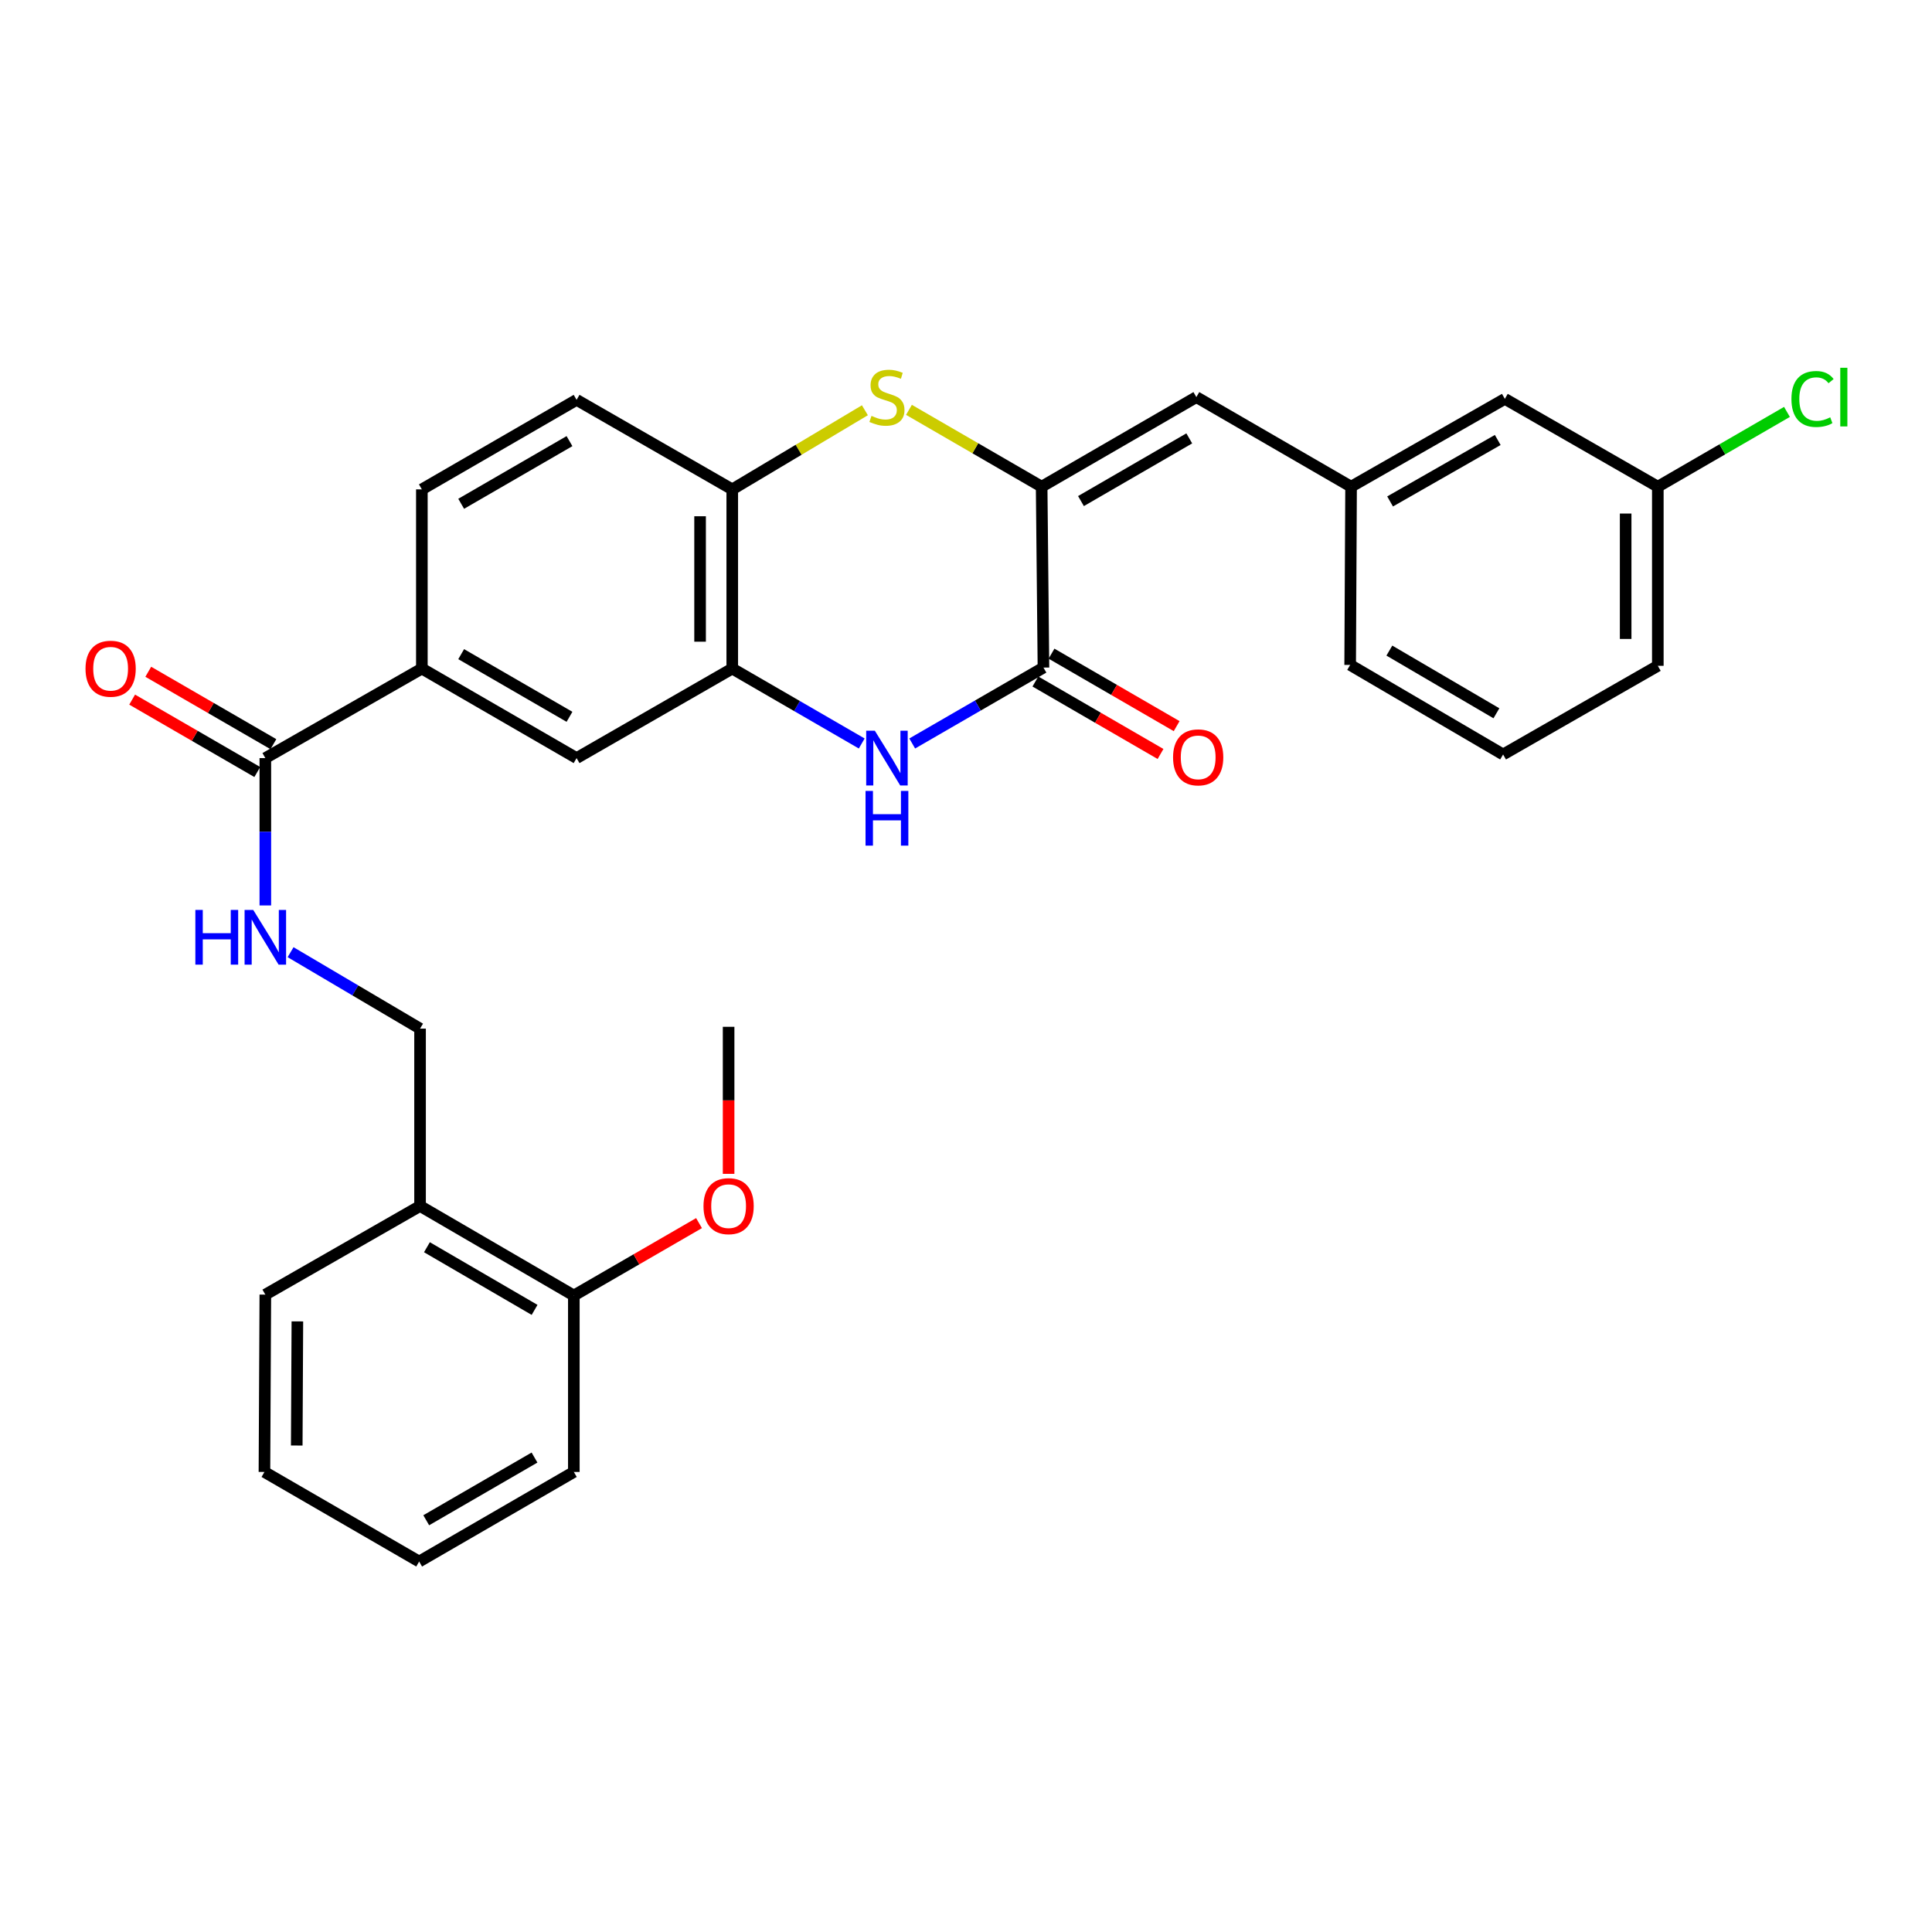 <?xml version='1.0' encoding='iso-8859-1'?>
<svg version='1.1' baseProfile='full'
              xmlns='http://www.w3.org/2000/svg'
                      xmlns:rdkit='http://www.rdkit.org/xml'
                      xmlns:xlink='http://www.w3.org/1999/xlink'
                  xml:space='preserve'
width='1000px' height='1000px' viewBox='0 0 1000 1000'>
<!-- END OF HEADER -->
<rect style='opacity:1.0;fill:#FFFFFF;stroke:none' width='1000' height='1000' x='0' y='0'> </rect>
<path class='bond-0' d='M 539.155,251.904 L 540.089,345.541' style='fill:none;fill-rule:evenodd;stroke:#000000;stroke-width:6px;stroke-linecap:butt;stroke-linejoin:miter;stroke-opacity:1' />
<path class='bond-2' d='M 539.155,251.904 L 504.814,232.02' style='fill:none;fill-rule:evenodd;stroke:#000000;stroke-width:6px;stroke-linecap:butt;stroke-linejoin:miter;stroke-opacity:1' />
<path class='bond-2' d='M 504.814,232.02 L 470.473,212.136' style='fill:none;fill-rule:evenodd;stroke:#CCCC00;stroke-width:6px;stroke-linecap:butt;stroke-linejoin:miter;stroke-opacity:1' />
<path class='bond-5' d='M 539.155,251.904 L 619.23,205.539' style='fill:none;fill-rule:evenodd;stroke:#000000;stroke-width:6px;stroke-linecap:butt;stroke-linejoin:miter;stroke-opacity:1' />
<path class='bond-5' d='M 559.51,259.36 L 615.562,226.904' style='fill:none;fill-rule:evenodd;stroke:#000000;stroke-width:6px;stroke-linecap:butt;stroke-linejoin:miter;stroke-opacity:1' />
<path class='bond-1' d='M 540.089,345.541 L 506.124,365.182' style='fill:none;fill-rule:evenodd;stroke:#000000;stroke-width:6px;stroke-linecap:butt;stroke-linejoin:miter;stroke-opacity:1' />
<path class='bond-1' d='M 506.124,365.182 L 472.159,384.823' style='fill:none;fill-rule:evenodd;stroke:#0000FF;stroke-width:6px;stroke-linecap:butt;stroke-linejoin:miter;stroke-opacity:1' />
<path class='bond-11' d='M 535.916,352.746 L 568.302,371.503' style='fill:none;fill-rule:evenodd;stroke:#000000;stroke-width:6px;stroke-linecap:butt;stroke-linejoin:miter;stroke-opacity:1' />
<path class='bond-11' d='M 568.302,371.503 L 600.687,390.26' style='fill:none;fill-rule:evenodd;stroke:#FF0000;stroke-width:6px;stroke-linecap:butt;stroke-linejoin:miter;stroke-opacity:1' />
<path class='bond-11' d='M 544.262,338.336 L 576.647,357.093' style='fill:none;fill-rule:evenodd;stroke:#000000;stroke-width:6px;stroke-linecap:butt;stroke-linejoin:miter;stroke-opacity:1' />
<path class='bond-11' d='M 576.647,357.093 L 609.033,375.85' style='fill:none;fill-rule:evenodd;stroke:#FF0000;stroke-width:6px;stroke-linecap:butt;stroke-linejoin:miter;stroke-opacity:1' />
<path class='bond-30' d='M 446.027,384.833 L 412.521,365.441' style='fill:none;fill-rule:evenodd;stroke:#0000FF;stroke-width:6px;stroke-linecap:butt;stroke-linejoin:miter;stroke-opacity:1' />
<path class='bond-30' d='M 412.521,365.441 L 379.014,346.05' style='fill:none;fill-rule:evenodd;stroke:#000000;stroke-width:6px;stroke-linecap:butt;stroke-linejoin:miter;stroke-opacity:1' />
<path class='bond-4' d='M 447.669,212.346 L 413.342,232.824' style='fill:none;fill-rule:evenodd;stroke:#CCCC00;stroke-width:6px;stroke-linecap:butt;stroke-linejoin:miter;stroke-opacity:1' />
<path class='bond-4' d='M 413.342,232.824 L 379.014,253.301' style='fill:none;fill-rule:evenodd;stroke:#000000;stroke-width:6px;stroke-linecap:butt;stroke-linejoin:miter;stroke-opacity:1' />
<path class='bond-3' d='M 379.014,346.05 L 379.014,253.301' style='fill:none;fill-rule:evenodd;stroke:#000000;stroke-width:6px;stroke-linecap:butt;stroke-linejoin:miter;stroke-opacity:1' />
<path class='bond-3' d='M 362.363,332.137 L 362.363,267.213' style='fill:none;fill-rule:evenodd;stroke:#000000;stroke-width:6px;stroke-linecap:butt;stroke-linejoin:miter;stroke-opacity:1' />
<path class='bond-8' d='M 379.014,346.05 L 298.44,392.387' style='fill:none;fill-rule:evenodd;stroke:#000000;stroke-width:6px;stroke-linecap:butt;stroke-linejoin:miter;stroke-opacity:1' />
<path class='bond-15' d='M 379.014,253.301 L 298.44,206.964' style='fill:none;fill-rule:evenodd;stroke:#000000;stroke-width:6px;stroke-linecap:butt;stroke-linejoin:miter;stroke-opacity:1' />
<path class='bond-13' d='M 619.23,205.539 L 699.314,251.904' style='fill:none;fill-rule:evenodd;stroke:#000000;stroke-width:6px;stroke-linecap:butt;stroke-linejoin:miter;stroke-opacity:1' />
<path class='bond-6' d='M 137.337,392.387 L 218.355,346.05' style='fill:none;fill-rule:evenodd;stroke:#000000;stroke-width:6px;stroke-linecap:butt;stroke-linejoin:miter;stroke-opacity:1' />
<path class='bond-9' d='M 137.337,392.387 L 137.337,430.522' style='fill:none;fill-rule:evenodd;stroke:#000000;stroke-width:6px;stroke-linecap:butt;stroke-linejoin:miter;stroke-opacity:1' />
<path class='bond-9' d='M 137.337,430.522 L 137.337,468.657' style='fill:none;fill-rule:evenodd;stroke:#0000FF;stroke-width:6px;stroke-linecap:butt;stroke-linejoin:miter;stroke-opacity:1' />
<path class='bond-14' d='M 141.507,385.181 L 109.126,366.443' style='fill:none;fill-rule:evenodd;stroke:#000000;stroke-width:6px;stroke-linecap:butt;stroke-linejoin:miter;stroke-opacity:1' />
<path class='bond-14' d='M 109.126,366.443 L 76.745,347.705' style='fill:none;fill-rule:evenodd;stroke:#FF0000;stroke-width:6px;stroke-linecap:butt;stroke-linejoin:miter;stroke-opacity:1' />
<path class='bond-14' d='M 133.167,399.593 L 100.786,380.855' style='fill:none;fill-rule:evenodd;stroke:#000000;stroke-width:6px;stroke-linecap:butt;stroke-linejoin:miter;stroke-opacity:1' />
<path class='bond-14' d='M 100.786,380.855 L 68.405,362.117' style='fill:none;fill-rule:evenodd;stroke:#FF0000;stroke-width:6px;stroke-linecap:butt;stroke-linejoin:miter;stroke-opacity:1' />
<path class='bond-7' d='M 218.355,346.05 L 218.355,253.301' style='fill:none;fill-rule:evenodd;stroke:#000000;stroke-width:6px;stroke-linecap:butt;stroke-linejoin:miter;stroke-opacity:1' />
<path class='bond-31' d='M 218.355,346.05 L 298.44,392.387' style='fill:none;fill-rule:evenodd;stroke:#000000;stroke-width:6px;stroke-linecap:butt;stroke-linejoin:miter;stroke-opacity:1' />
<path class='bond-31' d='M 238.707,338.588 L 294.766,371.024' style='fill:none;fill-rule:evenodd;stroke:#000000;stroke-width:6px;stroke-linecap:butt;stroke-linejoin:miter;stroke-opacity:1' />
<path class='bond-12' d='M 150.402,492.849 L 183.911,512.633' style='fill:none;fill-rule:evenodd;stroke:#0000FF;stroke-width:6px;stroke-linecap:butt;stroke-linejoin:miter;stroke-opacity:1' />
<path class='bond-12' d='M 183.911,512.633 L 217.421,532.417' style='fill:none;fill-rule:evenodd;stroke:#000000;stroke-width:6px;stroke-linecap:butt;stroke-linejoin:miter;stroke-opacity:1' />
<path class='bond-10' d='M 217.421,624.222 L 217.421,532.417' style='fill:none;fill-rule:evenodd;stroke:#000000;stroke-width:6px;stroke-linecap:butt;stroke-linejoin:miter;stroke-opacity:1' />
<path class='bond-17' d='M 217.421,624.222 L 297.015,670.559' style='fill:none;fill-rule:evenodd;stroke:#000000;stroke-width:6px;stroke-linecap:butt;stroke-linejoin:miter;stroke-opacity:1' />
<path class='bond-17' d='M 220.982,645.563 L 276.698,677.999' style='fill:none;fill-rule:evenodd;stroke:#000000;stroke-width:6px;stroke-linecap:butt;stroke-linejoin:miter;stroke-opacity:1' />
<path class='bond-23' d='M 217.421,624.222 L 137.337,670.096' style='fill:none;fill-rule:evenodd;stroke:#000000;stroke-width:6px;stroke-linecap:butt;stroke-linejoin:miter;stroke-opacity:1' />
<path class='bond-18' d='M 699.314,251.904 L 778.908,206.455' style='fill:none;fill-rule:evenodd;stroke:#000000;stroke-width:6px;stroke-linecap:butt;stroke-linejoin:miter;stroke-opacity:1' />
<path class='bond-18' d='M 719.51,259.547 L 775.226,227.733' style='fill:none;fill-rule:evenodd;stroke:#000000;stroke-width:6px;stroke-linecap:butt;stroke-linejoin:miter;stroke-opacity:1' />
<path class='bond-24' d='M 699.314,251.904 L 698.842,344.163' style='fill:none;fill-rule:evenodd;stroke:#000000;stroke-width:6px;stroke-linecap:butt;stroke-linejoin:miter;stroke-opacity:1' />
<path class='bond-16' d='M 298.44,206.964 L 218.355,253.301' style='fill:none;fill-rule:evenodd;stroke:#000000;stroke-width:6px;stroke-linecap:butt;stroke-linejoin:miter;stroke-opacity:1' />
<path class='bond-16' d='M 294.766,228.327 L 238.707,260.763' style='fill:none;fill-rule:evenodd;stroke:#000000;stroke-width:6px;stroke-linecap:butt;stroke-linejoin:miter;stroke-opacity:1' />
<path class='bond-21' d='M 297.015,670.559 L 329.414,651.819' style='fill:none;fill-rule:evenodd;stroke:#000000;stroke-width:6px;stroke-linecap:butt;stroke-linejoin:miter;stroke-opacity:1' />
<path class='bond-21' d='M 329.414,651.819 L 361.813,633.079' style='fill:none;fill-rule:evenodd;stroke:#FF0000;stroke-width:6px;stroke-linecap:butt;stroke-linejoin:miter;stroke-opacity:1' />
<path class='bond-25' d='M 297.015,670.559 L 297.015,761.883' style='fill:none;fill-rule:evenodd;stroke:#000000;stroke-width:6px;stroke-linecap:butt;stroke-linejoin:miter;stroke-opacity:1' />
<path class='bond-19' d='M 778.908,206.455 L 858.086,251.904' style='fill:none;fill-rule:evenodd;stroke:#000000;stroke-width:6px;stroke-linecap:butt;stroke-linejoin:miter;stroke-opacity:1' />
<path class='bond-20' d='M 858.086,251.904 L 891.507,232.553' style='fill:none;fill-rule:evenodd;stroke:#000000;stroke-width:6px;stroke-linecap:butt;stroke-linejoin:miter;stroke-opacity:1' />
<path class='bond-20' d='M 891.507,232.553 L 924.928,213.202' style='fill:none;fill-rule:evenodd;stroke:#00CC00;stroke-width:6px;stroke-linecap:butt;stroke-linejoin:miter;stroke-opacity:1' />
<path class='bond-32' d='M 858.086,251.904 L 858.086,344.625' style='fill:none;fill-rule:evenodd;stroke:#000000;stroke-width:6px;stroke-linecap:butt;stroke-linejoin:miter;stroke-opacity:1' />
<path class='bond-32' d='M 841.434,265.812 L 841.434,330.717' style='fill:none;fill-rule:evenodd;stroke:#000000;stroke-width:6px;stroke-linecap:butt;stroke-linejoin:miter;stroke-opacity:1' />
<path class='bond-27' d='M 377.127,607.583 L 377.127,569.528' style='fill:none;fill-rule:evenodd;stroke:#FF0000;stroke-width:6px;stroke-linecap:butt;stroke-linejoin:miter;stroke-opacity:1' />
<path class='bond-27' d='M 377.127,569.528 L 377.127,531.473' style='fill:none;fill-rule:evenodd;stroke:#000000;stroke-width:6px;stroke-linecap:butt;stroke-linejoin:miter;stroke-opacity:1' />
<path class='bond-22' d='M 778.002,390.518 L 698.842,344.163' style='fill:none;fill-rule:evenodd;stroke:#000000;stroke-width:6px;stroke-linecap:butt;stroke-linejoin:miter;stroke-opacity:1' />
<path class='bond-22' d='M 774.542,369.196 L 719.131,336.747' style='fill:none;fill-rule:evenodd;stroke:#000000;stroke-width:6px;stroke-linecap:butt;stroke-linejoin:miter;stroke-opacity:1' />
<path class='bond-26' d='M 778.002,390.518 L 858.086,344.625' style='fill:none;fill-rule:evenodd;stroke:#000000;stroke-width:6px;stroke-linecap:butt;stroke-linejoin:miter;stroke-opacity:1' />
<path class='bond-28' d='M 137.337,670.096 L 136.874,761.883' style='fill:none;fill-rule:evenodd;stroke:#000000;stroke-width:6px;stroke-linecap:butt;stroke-linejoin:miter;stroke-opacity:1' />
<path class='bond-28' d='M 153.919,683.948 L 153.595,748.199' style='fill:none;fill-rule:evenodd;stroke:#000000;stroke-width:6px;stroke-linecap:butt;stroke-linejoin:miter;stroke-opacity:1' />
<path class='bond-33' d='M 297.015,761.883 L 216.949,808.248' style='fill:none;fill-rule:evenodd;stroke:#000000;stroke-width:6px;stroke-linecap:butt;stroke-linejoin:miter;stroke-opacity:1' />
<path class='bond-33' d='M 276.661,754.428 L 220.615,786.883' style='fill:none;fill-rule:evenodd;stroke:#000000;stroke-width:6px;stroke-linecap:butt;stroke-linejoin:miter;stroke-opacity:1' />
<path class='bond-29' d='M 136.874,761.883 L 216.949,808.248' style='fill:none;fill-rule:evenodd;stroke:#000000;stroke-width:6px;stroke-linecap:butt;stroke-linejoin:miter;stroke-opacity:1' />
<path  class='atom-2' d='M 452.82 378.227
L 462.1 393.227
Q 463.02 394.707, 464.5 397.387
Q 465.98 400.067, 466.06 400.227
L 466.06 378.227
L 469.82 378.227
L 469.82 406.547
L 465.94 406.547
L 455.98 390.147
Q 454.82 388.227, 453.58 386.027
Q 452.38 383.827, 452.02 383.147
L 452.02 406.547
L 448.34 406.547
L 448.34 378.227
L 452.82 378.227
' fill='#0000FF'/>
<path  class='atom-2' d='M 448 409.379
L 451.84 409.379
L 451.84 421.419
L 466.32 421.419
L 466.32 409.379
L 470.16 409.379
L 470.16 437.699
L 466.32 437.699
L 466.32 424.619
L 451.84 424.619
L 451.84 437.699
L 448 437.699
L 448 409.379
' fill='#0000FF'/>
<path  class='atom-3' d='M 451.08 215.259
Q 451.4 215.379, 452.72 215.939
Q 454.04 216.499, 455.48 216.859
Q 456.96 217.179, 458.4 217.179
Q 461.08 217.179, 462.64 215.899
Q 464.2 214.579, 464.2 212.299
Q 464.2 210.739, 463.4 209.779
Q 462.64 208.819, 461.44 208.299
Q 460.24 207.779, 458.24 207.179
Q 455.72 206.419, 454.2 205.699
Q 452.72 204.979, 451.64 203.459
Q 450.6 201.939, 450.6 199.379
Q 450.6 195.819, 453 193.619
Q 455.44 191.419, 460.24 191.419
Q 463.52 191.419, 467.24 192.979
L 466.32 196.059
Q 462.92 194.659, 460.36 194.659
Q 457.6 194.659, 456.08 195.819
Q 454.56 196.939, 454.6 198.899
Q 454.6 200.419, 455.36 201.339
Q 456.16 202.259, 457.28 202.779
Q 458.44 203.299, 460.36 203.899
Q 462.92 204.699, 464.44 205.499
Q 465.96 206.299, 467.04 207.939
Q 468.16 209.539, 468.16 212.299
Q 468.16 216.219, 465.52 218.339
Q 462.92 220.419, 458.56 220.419
Q 456.04 220.419, 454.12 219.859
Q 452.24 219.339, 450 218.419
L 451.08 215.259
' fill='#CCCC00'/>
<path  class='atom-10' d='M 101.117 470.976
L 104.957 470.976
L 104.957 483.016
L 119.437 483.016
L 119.437 470.976
L 123.277 470.976
L 123.277 499.296
L 119.437 499.296
L 119.437 486.216
L 104.957 486.216
L 104.957 499.296
L 101.117 499.296
L 101.117 470.976
' fill='#0000FF'/>
<path  class='atom-10' d='M 131.077 470.976
L 140.357 485.976
Q 141.277 487.456, 142.757 490.136
Q 144.237 492.816, 144.317 492.976
L 144.317 470.976
L 148.077 470.976
L 148.077 499.296
L 144.197 499.296
L 134.237 482.896
Q 133.077 480.976, 131.837 478.776
Q 130.637 476.576, 130.277 475.896
L 130.277 499.296
L 126.597 499.296
L 126.597 470.976
L 131.077 470.976
' fill='#0000FF'/>
<path  class='atom-12' d='M 607.173 392.004
Q 607.173 385.204, 610.533 381.404
Q 613.893 377.604, 620.173 377.604
Q 626.453 377.604, 629.813 381.404
Q 633.173 385.204, 633.173 392.004
Q 633.173 398.884, 629.773 402.804
Q 626.373 406.684, 620.173 406.684
Q 613.933 406.684, 610.533 402.804
Q 607.173 398.924, 607.173 392.004
M 620.173 403.484
Q 624.493 403.484, 626.813 400.604
Q 629.173 397.684, 629.173 392.004
Q 629.173 386.444, 626.813 383.644
Q 624.493 380.804, 620.173 380.804
Q 615.853 380.804, 613.493 383.604
Q 611.173 386.404, 611.173 392.004
Q 611.173 397.724, 613.493 400.604
Q 615.853 403.484, 620.173 403.484
' fill='#FF0000'/>
<path  class='atom-15' d='M 44.262 346.13
Q 44.262 339.33, 47.622 335.53
Q 50.982 331.73, 57.262 331.73
Q 63.542 331.73, 66.902 335.53
Q 70.262 339.33, 70.262 346.13
Q 70.262 353.01, 66.862 356.93
Q 63.462 360.81, 57.262 360.81
Q 51.022 360.81, 47.622 356.93
Q 44.262 353.05, 44.262 346.13
M 57.262 357.61
Q 61.582 357.61, 63.902 354.73
Q 66.262 351.81, 66.262 346.13
Q 66.262 340.57, 63.902 337.77
Q 61.582 334.93, 57.262 334.93
Q 52.942 334.93, 50.582 337.73
Q 48.262 340.53, 48.262 346.13
Q 48.262 351.85, 50.582 354.73
Q 52.942 357.61, 57.262 357.61
' fill='#FF0000'/>
<path  class='atom-21' d='M 927.241 206.519
Q 927.241 199.479, 930.521 195.799
Q 933.841 192.079, 940.121 192.079
Q 945.961 192.079, 949.081 196.199
L 946.441 198.359
Q 944.161 195.359, 940.121 195.359
Q 935.841 195.359, 933.561 198.239
Q 931.321 201.079, 931.321 206.519
Q 931.321 212.119, 933.641 214.999
Q 936.001 217.879, 940.561 217.879
Q 943.681 217.879, 947.321 215.999
L 948.441 218.999
Q 946.961 219.959, 944.721 220.519
Q 942.481 221.079, 940.001 221.079
Q 933.841 221.079, 930.521 217.319
Q 927.241 213.559, 927.241 206.519
' fill='#00CC00'/>
<path  class='atom-21' d='M 952.521 190.359
L 956.201 190.359
L 956.201 220.719
L 952.521 220.719
L 952.521 190.359
' fill='#00CC00'/>
<path  class='atom-22' d='M 364.127 624.302
Q 364.127 617.502, 367.487 613.702
Q 370.847 609.902, 377.127 609.902
Q 383.407 609.902, 386.767 613.702
Q 390.127 617.502, 390.127 624.302
Q 390.127 631.182, 386.727 635.102
Q 383.327 638.982, 377.127 638.982
Q 370.887 638.982, 367.487 635.102
Q 364.127 631.222, 364.127 624.302
M 377.127 635.782
Q 381.447 635.782, 383.767 632.902
Q 386.127 629.982, 386.127 624.302
Q 386.127 618.742, 383.767 615.942
Q 381.447 613.102, 377.127 613.102
Q 372.807 613.102, 370.447 615.902
Q 368.127 618.702, 368.127 624.302
Q 368.127 630.022, 370.447 632.902
Q 372.807 635.782, 377.127 635.782
' fill='#FF0000'/>
</svg>
